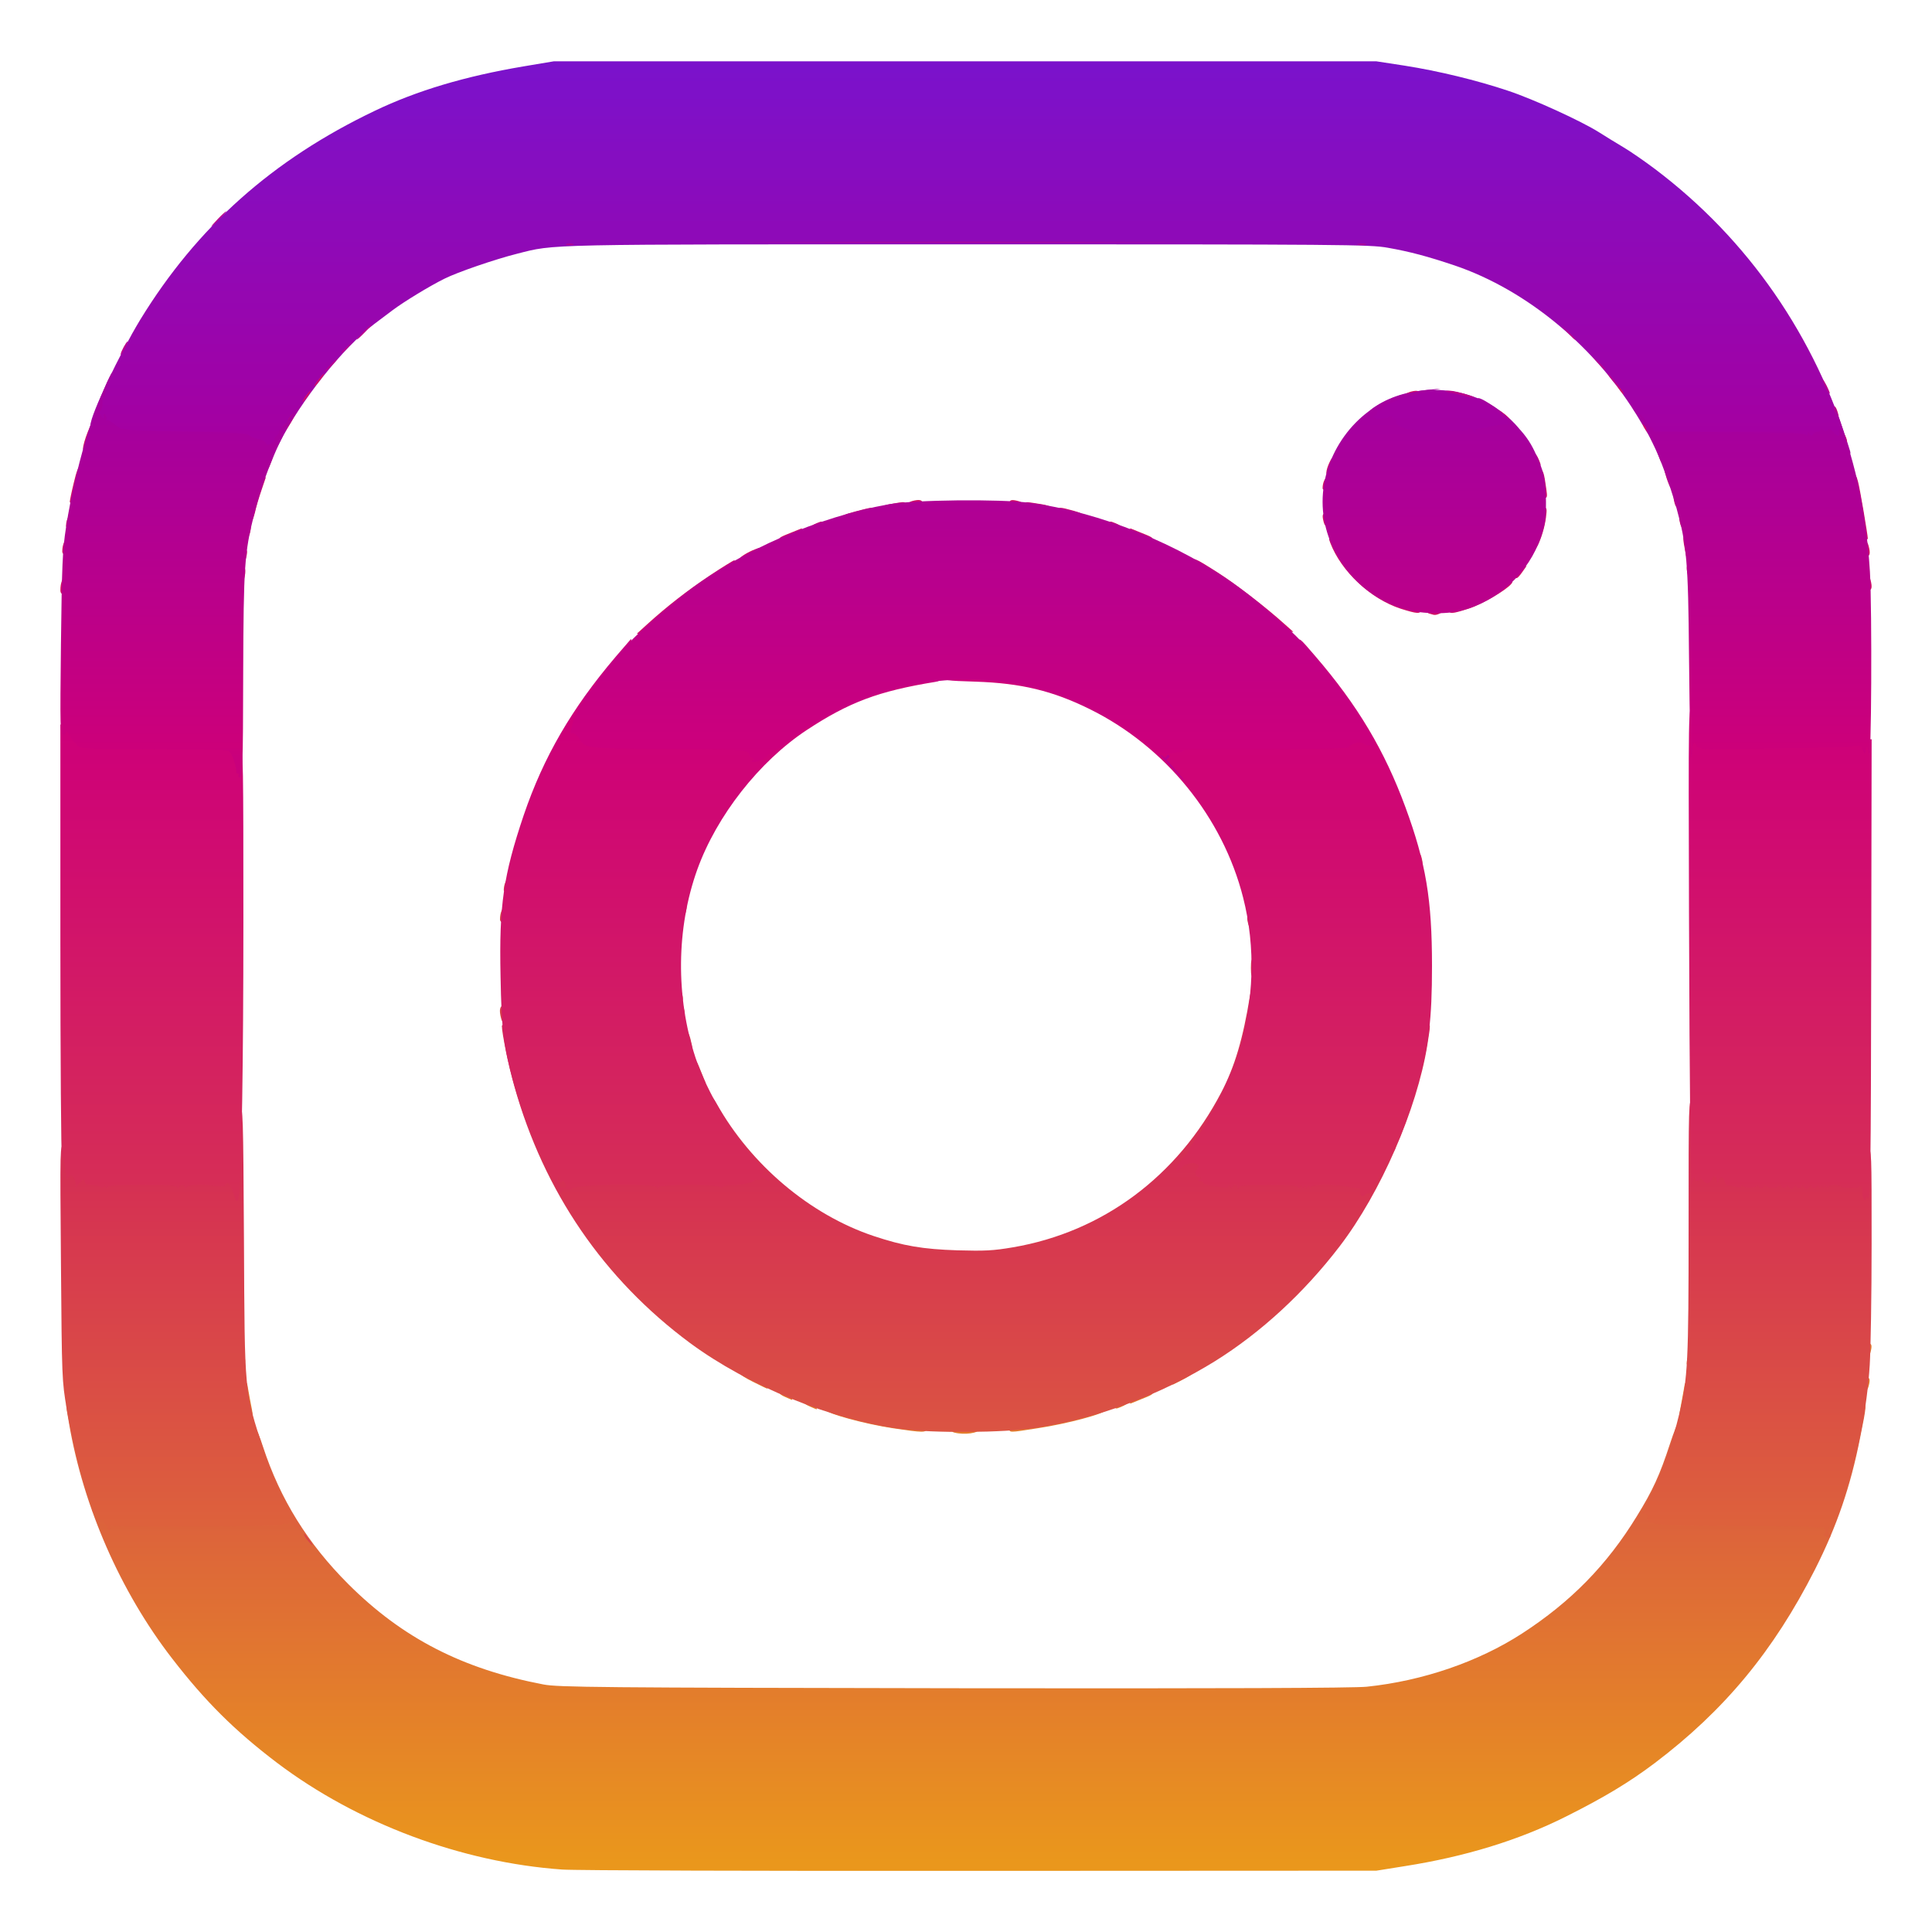 <?xml version="1.0" encoding="utf-8"?>
<!DOCTYPE svg PUBLIC "-//W3C//DTD SVG 20010904//EN" "http://www.w3.org/TR/2001/REC-SVG-20010904/DTD/svg10.dtd">
<svg version="1.0" xmlns="http://www.w3.org/2000/svg" width="512px" height="512px" viewBox="0 0 512 512" preserveAspectRatio="xMidYMid meet">
   <defs>
      <linearGradient id="lg0" gradientUnits="userSpaceOnUse" x1="49.902%" y1="38.086%" x2="49.902%" y2="61.523%">
         <stop offset="0%" style="stop-color:rgb(206,0,121);"></stop>
         <stop offset="100%" style="stop-color:rgb(214,46,86);"></stop>
      </linearGradient>
      <linearGradient id="lg1" gradientUnits="userSpaceOnUse" x1="50.0%" y1="78.613%" x2="50.0%" y2="96.387%">
         <stop offset="0%" style="stop-color:rgb(220,98,60);"></stop>
         <stop offset="100%" style="stop-color:rgb(234,151,28);"></stop>
      </linearGradient>
      <linearGradient id="lg2" gradientUnits="userSpaceOnUse" x1="74.609%" y1="20.508%" x2="74.609%" y2="21.875%">
         <stop offset="0%" style="stop-color:rgb(163,0,163);"></stop>
         <stop offset="100%" style="stop-color:rgb(164,0,160);"></stop>
      </linearGradient>
      <linearGradient id="lg3" gradientUnits="userSpaceOnUse" x1="50.0%" y1="21.777%" x2="50.0%" y2="39.16%">
         <stop offset="0%" style="stop-color:rgb(165,0,158);"></stop>
         <stop offset="97%" style="stop-color:rgb(204,0,122);"></stop>
         <stop offset="100%" style="stop-color:rgb(201,0,124);"></stop>
      </linearGradient>
      <linearGradient id="lg4" gradientUnits="userSpaceOnUse" x1="50.293%" y1="26.27%" x2="50.293%" y2="38.965%">
         <stop offset="0%" style="stop-color:rgb(176,0,149);"></stop>
         <stop offset="100%" style="stop-color:rgb(205,0,123);"></stop>
      </linearGradient>
      <linearGradient id="lg5" gradientUnits="userSpaceOnUse" x1="50.0%" y1="60.547%" x2="50.0%" y2="78.809%">
         <stop offset="0%" style="stop-color:rgb(213,46,84);"></stop>
         <stop offset="100%" style="stop-color:rgb(221,97,60);"></stop>
      </linearGradient>
      <linearGradient id="lg6" gradientUnits="userSpaceOnUse" x1="50.195%" y1="3.516%" x2="50.195%" y2="22.559%">
         <stop offset="0%" style="stop-color:rgb(123,18,203);"></stop>
         <stop offset="100%" style="stop-color:rgb(165,0,161);"></stop>
      </linearGradient>
   </defs>
 <g fill="#e37e2d">
  <path fill="url(#lg1)" d="M149 495.45 c-26.75 -1.90 -54.35 -12.25 -75.60 -28.30 -11.25 -8.55 -18.95 -16.20 -27.80 -27.65 -13.65 -17.65 -23.50 -40.10 -27.30 -62.25 -1 -5.65 -1 -5.75 0.15 -5.75 0.75 0 1 0.55 1.25 3.15 0.50 4.05 4.05 18 5.30 20.65 0.55 1.10 1 2.50 1 3.10 0 0.60 0.30 1.10 0.65 1.10 0.70 0 2.35 1.75 2.35 2.45 0 0.25 0.70 0.55 1.55 0.75 2.70 0.55 42.95 0.35 42.95 -0.20 0 -0.25 0.35 -0.50 0.75 -0.50 1 0 0.95 -0.65 -0.25 -2.60 -0.55 -0.90 -1 -2.05 -1 -2.50 0 -0.50 -0.20 -0.90 -0.50 -0.90 -0.25 0 -0.50 -0.45 -0.50 -0.95 0 -0.55 -0.20 -1.05 -0.45 -1.15 -0.65 -0.20 -5.05 -13.25 -5.05 -14.95 0 -3.15 1.35 -1.30 3.20 4.45 4.55 13.90 11.85 25.65 22.55 36.35 14.35 14.35 30.30 22.55 51.75 26.65 3.80 0.75 14.75 0.85 108.75 1 70.95 0.10 106.10 -0.05 109.45 -0.40 14.90 -1.55 29.65 -6.65 41.15 -14.10 12.95 -8.40 22.50 -18.15 30.40 -31.05 4.20 -6.80 6.10 -10.90 8.80 -19.20 2.10 -6.45 3.45 -8.45 3.45 -5.15 0 2.10 -3.80 13.50 -6.05 18.20 -1.10 2.20 -1.95 4.40 -1.95 4.90 0 2.05 1.20 2.15 24.50 2.15 l22.20 -0.05 1.70 -4.95 c2.15 -6.55 5.40 -19.25 5.85 -22.90 0.30 -2.40 0.50 -2.85 1.35 -2.85 1.10 0 1.10 0.35 -0.65 9 -2.55 12.95 -6.20 23.55 -12 35 -10.95 21.55 -23.95 37.25 -42.45 51.25 -6.70 5.05 -13.40 9.10 -23.50 14.15 -12.55 6.30 -26.80 10.65 -42.75 13.15 l-7.50 1.20 -105 0.05 c-57.75 0.05 -107.60 -0.10 -110.75 -0.35z"/>
  <path d="M252.90 379.65 c-0.50 -0.10 -0.90 -0.55 -0.90 -0.95 0 -0.55 0.85 -0.70 3.75 -0.70 2.85 0 3.75 0.15 3.75 0.70 0 1.10 -3.90 1.65 -6.60 0.95z"/>
  <path d="M236.65 378.50 c-7.55 -1.15 -17.65 -3.90 -17.65 -4.85 0 -0.40 0.65 -0.65 1.75 -0.65 0.95 0 1.75 0.25 1.75 0.50 0 0.30 0.55 0.50 1.25 0.50 0.70 0 3.30 0.55 5.85 1.20 2.55 0.65 7.20 1.50 10.30 1.85 4.80 0.55 5.60 0.80 5.60 1.55 0 1.10 -0.80 1.10 -8.85 -0.10z"/>
  <path d="M267.50 378.55 c0 -0.75 0.50 -1 2.65 -1.25 6.60 -0.80 13.65 -2.05 13.90 -2.40 0.15 -0.25 1.45 -0.55 2.85 -0.75 1.45 -0.15 2.60 -0.50 2.60 -0.70 0 -0.25 0.80 -0.45 1.75 -0.45 1.15 0 1.75 0.25 1.75 0.65 0 0.95 -10.10 3.65 -18 4.85 -7.65 1.20 -7.50 1.20 -7.50 0.05z"/>
  <path d="M64.55 372.05 c-0.75 -4.60 -0.70 -5.55 0.20 -5.55 0.40 0 0.75 0.10 0.75 0.20 0 0.10 0.35 2 0.75 4.15 0.95 4.85 0.95 4.65 -0.20 4.65 -0.75 0 -1 -0.65 -1.50 -3.45z"/>
  <path d="M445 375.15 c0 -0.25 0.35 -2.15 0.75 -4.30 0.40 -2.15 0.75 -4.05 0.75 -4.15 0 -0.10 0.35 -0.20 0.75 -0.20 0.90 0 0.95 1.50 0.15 5.80 -0.45 2.55 -0.75 3.20 -1.50 3.20 -0.50 0 -0.90 -0.15 -0.90 -0.35z"/>
  <path d="M214.65 372.75 c-2.15 -0.90 -2.10 -1.75 0.10 -1.75 1.55 0 1.75 0.15 1.75 1.25 0 0.70 -0.05 1.25 -0.10 1.25 -0.10 -0.05 -0.90 -0.35 -1.75 -0.75z"/>
  <path d="M295.50 372.25 c0 -1.10 0.20 -1.25 1.80 -1.25 2.20 0 2.10 0.90 -0.20 1.85 -1.55 0.65 -1.60 0.60 -1.60 -0.60z"/>
  <path d="M299.50 370.75 c0 -1 0.25 -1.25 1.25 -1.25 0.70 0 1.25 -0.20 1.25 -0.50 0 -0.25 0.80 -0.50 1.75 -0.50 0.95 0 1.75 0.20 1.75 0.45 0 0.60 -0.25 0.75 -3.40 2 l-2.60 1.05 0 -1.25z"/>
  <path d="M208.15 370.25 c-2.15 -0.90 -2.10 -1.75 0.10 -1.75 1.55 0 1.75 0.15 1.75 1.25 0 0.70 -0.05 1.25 -0.10 1.25 -0.10 -0.05 -0.90 -0.35 -1.75 -0.75z"/>
  <path d="M493.50 366.75 c0 -1.40 0.20 -1.75 1 -1.75 1.05 0 1.20 0.50 0.70 2.40 -0.50 1.80 -1.70 1.35 -1.70 -0.65z"/>
  <path d="M199.55 366.20 c-1.95 -0.95 -3.55 -2 -3.55 -2.25 0 -0.85 2.95 -0.45 5.25 0.65 1.70 0.85 2.25 1.40 2.25 2.25 0 0.65 -0.10 1.15 -0.20 1.15 -0.10 0 -1.75 -0.80 -3.75 -1.80z"/>
  <path d="M310.50 365.80 c0 -0.95 0.25 -1.30 1 -1.30 0.55 0 1 -0.20 1 -0.50 0 -0.25 0.80 -0.50 1.75 -0.50 2.95 0 2.35 0.60 -3.35 3.40 -0.25 0.10 -0.40 -0.40 -0.40 -1.10z"/>
  <path d="M447 361.40 c0 -1.50 0.65 -2.90 1.30 -2.90 0.45 0 0.70 0.60 0.70 1.75 0 1.40 -0.20 1.75 -1 1.75 -0.55 0 -1 -0.30 -1 -0.60z"/>
  <path d="M63 359.75 c0 -2 1.20 -2.45 1.70 -0.60 0.50 1.85 0.35 2.35 -0.70 2.35 -0.80 0 -1 -0.35 -1 -1.75z"/>
  <path d="M494 357.75 c0 -1.40 0.20 -1.75 1 -1.75 1.05 0 1.20 0.50 0.70 2.40 -0.50 1.80 -1.70 1.35 -1.70 -0.65z"/>
 </g>
 <g fill="#d7414a">
  <path d="M81.90 408.65 c-0.90 -1.05 -1.55 -2.15 -1.25 -2.15 0.10 0 0.65 0.70 1.25 1.50 1.25 1.65 1.20 2.05 0 0.65z"/>
  <path fill="url(#lg5)" d="M483.50 407 c-0.40 -0.25 -0.50 -0.50 -0.15 -0.50 0.30 0 0.45 -0.45 0.30 -1.05 -0.20 -0.75 -0.55 -0.95 -1.40 -0.75 -0.60 0.15 -1.25 0.15 -1.40 0 -0.15 -0.15 -9.70 -0.35 -21.20 -0.35 -22.10 -0.10 -23.15 -0.20 -23.15 -2.40 0 -0.75 -0.25 -0.95 -0.75 -0.75 -0.40 0.15 -0.75 0.05 -0.75 -0.20 0 -0.30 0.25 -0.50 0.60 -0.50 0.30 0 0.45 -0.15 0.30 -0.30 -0.20 -0.15 0.75 -2.45 2.05 -5.10 2.60 -5.25 5.35 -13.20 7.05 -20.30 2.30 -9.55 2.50 -13.90 2.50 -49.65 0 -33.30 0 -33.65 1 -33.65 0.95 0 1 0.35 1 9.50 l0 9.45 4.40 -0.10 c4.15 -0.10 4.35 -0.05 4.50 1.05 0.20 1.20 -0.05 1.15 8.35 1.15 19.95 0 21.25 -0.05 21.25 -0.80 0 -0.55 0.60 -0.75 2.50 -0.75 1.90 0 2.50 0.20 2.50 0.75 0 0.40 0.25 0.75 0.50 0.75 0.30 0 0.50 -1.65 0.50 -4 0 -3.65 0.10 -4 1 -4 1 0 1 0.35 1 25.15 0 13.80 -0.25 28.25 -0.50 32.10 -0.70 11.25 -3 23.10 -6.80 35 -2.30 7.10 -2.75 8.20 -3.50 7.90 -0.50 -0.15 -0.70 0.10 -0.70 0.90 0 1 0.10 1.05 0.55 0.45 0.45 -0.60 0.50 -0.60 0.25 0.15 -0.15 0.50 -0.30 1.05 -0.30 1.15 0 0.35 -0.70 0.20 -1.50 -0.30z"/>
  <path fill="url(#lg5)" d="M28.50 404.75 c0 -0.40 -0.20 -0.75 -0.50 -0.75 -0.25 0 -0.50 -0.35 -0.50 -0.80 0 -0.40 -0.20 -0.65 -0.45 -0.50 -0.25 0.15 -0.55 -0.15 -0.70 -0.70 -0.15 -0.55 -0.60 -1 -1.05 -1 -0.45 0 -0.85 -0.40 -0.85 -0.85 -0.10 -1.40 -0.20 -1.80 -1.05 -3.65 -1.35 -2.95 -4.30 -14.85 -5.70 -23 -1.30 -7.70 -1.30 -8 -1.55 -38.85 -0.25 -31.05 -0.25 -31.15 0.75 -31.15 0.75 0 1.10 0.45 1.35 1.65 0.60 2.85 0.80 3.35 1.55 3.35 0.40 0 0.70 0.35 0.70 0.75 0 0.50 0.50 0.75 1.50 0.75 1.20 0 1.55 0.25 1.80 1.30 l0.35 1.30 18.65 -0.20 c10.25 -0.10 18.85 -0.35 19.05 -0.60 0.20 -0.20 0.45 -4.40 0.60 -9.35 0.15 -8.30 0.25 -8.95 1.10 -8.95 0.85 0 0.90 1.45 1.10 35.15 0.20 41 0.05 39.75 5.20 55.60 2.35 7.30 5.60 14.10 9.45 20 1.05 1.60 0.25 1.60 -1.50 0 -0.70 -0.65 -1.30 -0.95 -1.30 -0.65 0 0.25 -0.30 0.40 -0.70 0.25 -0.40 -0.15 -0.80 -0.10 -0.90 0.15 -0.15 0.50 -44.50 0.80 -45.35 0.30 -0.35 -0.25 -0.45 -0.05 -0.25 0.40 0.15 0.45 0.05 0.80 -0.25 0.80 -0.30 0 -0.55 -0.35 -0.55 -0.75z"/>
  <path fill="url(#lg5)" d="M238.75 378.70 c-18.35 -2.40 -40.45 -11.40 -55.90 -22.80 -22.80 -16.90 -38.70 -40.05 -46.55 -68.05 -1.45 -5.05 -3.30 -14.05 -3.30 -15.95 0 -0.25 0.40 -0.40 0.90 -0.40 0.75 0 1.05 0.95 1.85 6.25 0.50 3.45 1.15 6.25 1.35 6.25 0.20 0 0.40 0.80 0.40 1.75 0 0.95 0.20 1.75 0.45 1.75 0.30 0 0.65 1.05 0.85 2.40 0.20 1.30 0.50 2.45 0.70 2.60 0.15 0.15 0.95 1.95 1.70 4 0.75 2.05 2.40 5.90 3.70 8.50 2.05 4.10 2.55 4.75 3.75 4.90 0.75 0.10 1.35 0.40 1.35 0.65 0 0.25 0.80 0.45 1.75 0.45 1.10 0 1.75 0.25 1.75 0.65 0 0.50 4.05 0.65 19 0.80 19.75 0.15 24.65 -0.10 26.20 -1.20 0.85 -0.65 0.85 -0.75 0.10 -1.85 -0.45 -0.60 -0.80 -1.45 -0.80 -1.90 0 -0.40 -0.50 -1 -1.10 -1.25 -0.65 -0.30 -1.20 -1 -1.30 -1.55 -0.10 -0.60 -0.55 -1.20 -1 -1.30 -0.50 -0.15 -1.30 -1.10 -1.85 -2.20 -0.55 -1.05 -1.15 -2 -1.35 -2.10 -0.25 -0.10 -0.40 -0.50 -0.40 -0.90 0 -0.40 -0.20 -0.70 -0.40 -0.70 -0.75 0 -2.60 -3.85 -2.60 -5.45 0 -2.10 0.60 -1.95 1.90 0.40 9.15 16.30 24.75 29.45 41.60 35.10 7.95 2.65 13.05 3.50 22.25 3.80 7.20 0.20 9.45 0.10 14.70 -0.80 23.75 -4.05 43.60 -18.80 55.20 -41.05 3.60 -6.90 5.75 -14.20 7.60 -25.60 0.45 -2.85 1.75 -2.55 1.75 0.35 0 3.65 -2.80 16.25 -3.60 16.25 -0.20 0 -0.40 0.50 -0.40 1.05 0 1.55 -1.10 4.95 -1.60 4.95 -0.20 0 -0.40 0.35 -0.40 0.75 0 0.90 -5.30 11.25 -7.30 14.20 -3.45 5.15 -3.40 5.05 -2.35 5.05 1.25 0 2.15 0.95 2.15 2.35 0 1.80 1.05 3.55 2.20 3.75 0.55 0.05 7.80 0.05 16.05 -0.15 13.80 -0.25 22.50 0.20 24.15 1.25 0.25 0.15 1.50 -2 2.85 -4.75 1.35 -2.70 2.65 -4.95 2.85 -4.95 0.20 0 0.40 -0.45 0.40 -0.95 0 -0.55 0.20 -1.05 0.45 -1.15 1.25 -0.50 7.20 -19.60 8.15 -26.35 0.50 -3.35 0.75 -4.05 1.50 -4.05 1.10 0 1.05 -0.35 0.15 5.50 -2.75 17 -12.35 39.05 -23.20 53.25 -9.45 12.35 -20.90 22.90 -33.10 30.50 -14.45 8.95 -31.60 15.35 -47.65 17.70 -8.45 1.25 -26.70 1.40 -35.55 0.25z"/>
  <path d="M184.05 285.45 c-0.65 -1.95 -0.70 -4.45 -0.10 -4.45 0.60 0 0.75 0.25 2 3.40 l1.05 2.60 -1.20 0 c-0.90 0 -1.35 -0.40 -1.75 -1.55z"/>
  <path d="M181.30 276.95 c-0.50 -2.55 -0.35 -3.95 0.40 -3.95 0.40 0 0.90 0.95 1.25 2.20 0.75 3 0.70 3.30 -0.40 3.30 -0.65 0 -1 -0.50 -1.25 -1.55z"/>
  <path d="M132.80 269.90 c-0.60 -2.25 -0.35 -3.40 0.70 -3.40 0.85 0 1 0.35 1 2.25 0 2.45 -1.15 3.20 -1.70 1.15z"/>
  <path d="M179.50 267.75 c0 -2 1.20 -2.45 1.70 -0.60 0.50 1.85 0.35 2.35 -0.70 2.35 -0.80 0 -1 -0.35 -1 -1.75z"/>
  <path d="M179 263.75 c0 -2 1.20 -2.45 1.70 -0.60 0.50 1.85 0.35 2.35 -0.70 2.35 -0.80 0 -1 -0.35 -1 -1.75z"/>
  <path d="M331.50 256.50 c0 -2.15 0.15 -2.50 1 -2.50 0.85 0 1 0.35 1 2.50 0 2.15 -0.15 2.50 -1 2.50 -0.85 0 -1 -0.35 -1 -2.50z"/>
  <path d="M330.80 244.90 c-0.50 -1.90 -0.35 -2.40 0.70 -2.40 0.80 0 1 0.35 1 1.75 0 2 -1.20 2.45 -1.70 0.65z"/>
  <path d="M132.50 243.65 c0 -1.70 0.60 -3.15 1.30 -3.15 0.50 0 0.70 0.65 0.70 2 0 1.65 -0.15 2 -1 2 -0.60 0 -1 -0.35 -1 -0.85z"/>
  <path d="M180 241.25 c0 -1.40 0.20 -1.75 1 -1.75 1.05 0 1.20 0.50 0.70 2.40 -0.50 1.80 -1.70 1.35 -1.70 -0.65z"/>
  <path d="M133.50 235.90 c0 -1.50 0.65 -2.90 1.30 -2.90 0.45 0 0.70 0.60 0.70 1.75 0 1.40 -0.20 1.75 -1 1.75 -0.55 0 -1 -0.30 -1 -0.60z"/>
  <path d="M375 227.75 c0 -2 1.20 -2.45 1.70 -0.60 0.50 1.85 0.35 2.35 -0.70 2.35 -0.80 0 -1 -0.35 -1 -1.75z"/>
 </g>
 <g fill="#8c09b8">
  <path fill="url(#lg6)" d="M487.50 119.10 c0 -1.15 -0.35 -1.55 -1.90 -2.25 -2.25 -1 -3.60 -1.10 -3.60 -0.30 0 0.45 -1 0.45 -3.60 0.15 -2 -0.25 -12 -0.45 -22.25 -0.45 -10.20 0 -18.65 -0.10 -18.75 -0.25 -0.15 -0.15 -1.45 -2.25 -2.90 -4.75 -11.25 -18.95 -29.70 -34.35 -49 -40.90 -7.15 -2.40 -11.80 -3.65 -17.75 -4.70 -4.70 -0.85 -11.60 -0.90 -111.25 -0.90 -113.65 0 -109.25 -0.10 -119.50 2.50 -5.95 1.50 -15.80 4.90 -19.20 6.60 -3.95 1.95 -10.75 6.10 -13.75 8.35 -1.50 1.15 -3.65 2.75 -4.85 3.65 -8.20 6.15 -19.55 20.40 -25.15 31.55 -1 1.95 -1.25 2.10 -3 2.10 -1.25 0 -2.05 -0.25 -2.25 -0.75 -0.15 -0.40 -0.80 -0.75 -1.40 -0.75 -0.65 0 -1.70 -0.40 -2.40 -0.85 -1.05 -0.75 -3.25 -0.90 -17.25 -1.15 -13.70 -0.25 -16.25 -0.40 -17.60 -1.15 -0.85 -0.45 -1.75 -1.05 -1.90 -1.35 -0.15 -0.25 -1.20 -0.50 -2.30 -0.50 -1.05 0 -1.95 -0.20 -1.95 -0.45 0 -2.60 7.75 -18.90 13.15 -27.80 15.05 -24.60 35.10 -42.45 62.10 -55.35 11.25 -5.40 24.05 -9.20 39.45 -11.80 l8.05 -1.35 109 0 109 0 7.50 1.15 c8.90 1.40 19.05 3.85 27.40 6.65 6.65 2.20 19.35 8 24.10 11 1.65 1.05 4.50 2.80 6.35 3.90 1.80 1.05 5.65 3.70 8.50 5.85 24.70 18.65 42.40 44.25 51.65 74.60 0.30 0.95 0.15 1.10 -1.20 1.10 -1.35 0 -1.55 -0.15 -1.55 -1.40z"/>
  <path fill="url(#lg2)" d="M373.75 115.65 c-2.85 -0.35 -3.70 -0.65 -5.05 -1.90 -1.05 -1 -1.90 -1.25 -3.75 -1.25 l-2.45 0 0 -1.75 c0 -1.55 0.30 -1.95 2.30 -3.25 8.55 -5.40 21 -5.55 30.05 -0.40 3.85 2.15 8.15 6.25 8.15 7.70 0 1.05 -0.25 1.20 -1.75 1.20 -1.40 0 -1.75 -0.20 -1.75 -1 0 -0.55 -0.30 -1 -0.70 -1 -0.35 0 -2.10 0.45 -3.80 1 -2.65 0.85 -4.35 1 -11.45 0.95 -4.55 -0.05 -8.95 -0.20 -9.80 -0.30z"/>
 </g>
 <g fill="#d41064">
  <path fill="url(#lg0)" d="M62.25 317.40 c-0.60 -2 -1.50 -3.90 -1.85 -3.90 -0.20 0 -0.50 0.25 -0.70 0.55 -0.20 0.40 -1.20 0.45 -2.90 0.20 -3.50 -0.50 -6.95 -0.30 -7.40 0.40 -0.30 0.45 -0.40 0.45 -0.40 0 0 -0.35 -0.30 -0.65 -0.70 -0.65 -0.40 0 -0.85 0.30 -0.95 0.65 -0.20 0.50 -0.30 0.50 -0.30 0 -0.05 -0.50 -2.25 -0.65 -9.30 -0.65 -7.05 0 -9.25 0.15 -9.25 0.65 0 0.40 -0.20 0.35 -0.50 -0.15 -0.35 -0.55 -0.50 -0.55 -0.50 -0.10 0 0.45 -0.25 0.50 -0.95 0.10 -0.55 -0.25 -1.65 -0.50 -2.50 -0.50 -1.05 0 -1.55 -0.25 -1.55 -0.75 0 -1.05 -0.45 -0.95 -1.55 0.40 l-0.90 1.10 -0.05 -1.15 c0 -0.65 -0.30 -1.45 -0.60 -1.80 -0.55 -0.55 -0.75 -0.55 -1.25 0.15 -0.55 0.70 -0.60 0.65 -0.65 -0.45 -0.05 -0.70 -0.20 -1.70 -0.30 -2.25 -0.10 -0.55 -0.25 -1.40 -0.30 -1.85 -0.05 -0.50 -0.30 -0.90 -0.50 -0.90 -0.20 0 -0.40 -25.75 -0.40 -57.25 l0 -57.25 1.70 0 c1.35 0 1.80 0.25 2.10 1.15 0.20 0.60 0.95 1.65 1.65 2.35 l1.30 1.25 19.50 0.15 c16.25 0.15 19.60 0.30 20.05 0.90 0.30 0.40 0.95 0.70 1.40 0.70 0.75 0 0.80 3.70 0.80 45.90 0 37.75 -0.45 63.75 -1.15 72.20 -0.20 1.85 -0.70 2.20 -1.10 0.80z"/>
  <path fill="url(#lg0)" d="M493.60 316.75 c-0.20 -2.50 -0.25 -2.75 -0.80 -2.30 -0.65 0.55 -4.55 0.45 -5.10 -0.05 -0.60 -0.65 -3.20 -0.45 -3.20 0.25 0 0.40 -0.20 0.35 -0.50 -0.15 -0.45 -0.65 -0.50 -0.65 -0.50 0 0 0.65 -0.05 0.65 -0.50 0 -0.45 -0.65 -0.50 -0.65 -0.50 0 0 0.65 -0.05 0.65 -0.50 0 -0.25 -0.40 -0.50 -0.50 -0.50 -0.20 0 0.30 -0.35 0.55 -0.75 0.55 -0.40 0 -0.75 -0.25 -0.75 -0.55 0 -0.30 -0.20 -0.25 -0.45 0.10 -0.20 0.40 -0.60 0.70 -0.80 0.70 -0.20 0 -0.60 -0.30 -0.80 -0.70 -0.25 -0.35 -0.45 -0.40 -0.45 -0.10 0 0.70 -1.50 0.70 -1.50 0 0 -0.30 -0.20 -0.25 -0.45 0.10 -0.20 0.40 -0.60 0.70 -0.80 0.70 -0.20 0 -0.60 -0.30 -0.80 -0.70 -0.25 -0.35 -0.45 -0.40 -0.45 -0.10 0 0.30 -0.35 0.55 -0.75 0.55 -0.40 0 -0.75 -0.25 -0.75 -0.55 0 -0.35 -0.15 -0.40 -0.40 -0.05 -0.20 0.30 -1 0.55 -1.85 0.55 -0.80 0 -1.65 -0.25 -1.85 -0.55 -0.25 -0.35 -0.40 -0.30 -0.40 0.05 0 0.30 -0.35 0.55 -0.75 0.55 -0.40 0 -0.75 -0.25 -0.75 -0.55 0 -0.35 -0.15 -0.40 -0.40 -0.05 -0.20 0.30 -1 0.55 -1.85 0.55 -0.80 0 -1.65 -0.25 -1.85 -0.55 -0.25 -0.30 -0.40 -0.30 -0.40 0.10 0 0.40 -0.45 0.45 -1.55 0.15 -0.85 -0.25 -1.80 -0.40 -2.10 -0.35 -0.30 0.05 -0.65 -0.40 -0.80 -1.05 -0.35 -1.40 -1.15 -1.50 -1.60 -0.25 -0.35 0.80 -0.40 0.80 -0.40 0.05 -0.05 -1.25 -1 -1.60 -1.40 -0.55 -0.55 1.45 -1.30 1.65 -2.25 0.55 -0.50 -0.60 -0.90 -0.80 -0.90 -0.50 0 0.35 -0.35 0.60 -0.80 0.60 -0.40 0 -0.60 -0.20 -0.45 -0.50 0.15 -0.25 0.05 -0.50 -0.20 -0.50 -0.30 0 -0.60 0.75 -0.65 1.65 -0.35 5.20 -0.65 -23.75 -0.80 -71.50 -0.15 -54.65 -0.15 -54.65 0.90 -54.65 0.90 0 1 0.30 1 4 0 3.10 0.15 4 0.70 4 0.40 0 0.80 0.30 0.90 0.65 0.20 0.45 4.25 0.60 18.20 0.55 9.85 0 19.90 -0.20 22.35 -0.40 l4.35 -0.40 -0.10 56.15 c-0.10 59.90 -0.20 66.60 -0.95 65.40 -0.30 -0.50 -0.45 -0.50 -0.45 -0.05 0 1.15 -0.80 0.60 -0.90 -0.65z"/>
  <path fill="url(#lg0)" d="M360.50 316 c0 -0.55 -0.05 -1 -0.10 -1 -0.10 0 -1.50 -0.25 -3.15 -0.50 -4.25 -0.75 -9.30 -0.70 -9.85 0.10 -0.30 0.50 -0.40 0.50 -0.40 -0.10 0 -0.65 -0.05 -0.65 -0.50 0 -0.45 0.65 -0.50 0.65 -0.50 0 0 -0.65 -0.05 -0.65 -0.50 0 -0.45 0.65 -0.50 0.65 -0.50 0 0 -0.65 -0.05 -0.65 -0.50 0 -0.30 0.50 -0.50 0.55 -0.50 0.15 0 -0.50 -1.90 -0.65 -7.70 -0.65 -5.70 0 -7.80 0.15 -7.95 0.65 -0.20 0.50 -0.30 0.50 -0.30 0 -0.05 -0.35 -0.40 -0.65 -0.80 -0.65 -0.40 0 -0.75 0.30 -0.75 0.65 0 0.40 -0.20 0.35 -0.50 -0.15 -0.30 -0.45 -0.50 -0.50 -0.50 -0.15 0 0.30 -0.40 0.50 -0.85 0.45 -0.50 -0.10 -2.10 -0.35 -3.55 -0.55 -1.40 -0.20 -2.45 -0.55 -2.30 -0.80 0.15 -0.25 -0.15 -0.45 -0.65 -0.45 -0.75 0 -0.80 -0.10 -0.15 -0.50 0.65 -0.40 0.65 -0.50 -0.05 -0.50 -1.15 0 -1.55 -1.30 -0.70 -2.20 0.55 -0.55 0.60 -0.80 0.10 -1.20 -0.95 -0.75 -3.35 -0.25 -4.30 0.85 -0.50 0.55 -1.05 0.90 -1.20 0.75 -0.45 -0.45 0.55 -2.20 1.90 -3.50 0.65 -0.55 1.30 -1.55 1.50 -2.10 0.15 -0.60 0.80 -1.70 1.45 -2.50 1.60 -1.95 4.35 -6.60 3.90 -6.60 -0.20 0 -0.10 -0.20 0.20 -0.40 0.95 -0.60 6.05 -11.70 7.40 -16.10 4.15 -13.65 4.60 -27.95 1.25 -41.10 -5.40 -21.35 -20.60 -40.05 -40.60 -49.95 -9.90 -4.90 -18.30 -6.90 -30.20 -7.30 -8 -0.25 -8.65 -0.35 -8.65 -1.20 0 -0.85 0.50 -0.95 5.90 -0.95 9.50 0 18.30 1.45 26.35 4.35 1.95 0.70 3.90 1.35 4.40 1.50 0.45 0.15 0.85 0.45 0.85 0.70 0 0.25 0.45 0.45 1 0.45 0.55 0 1 0.20 1 0.45 0 0.25 0.65 0.55 1.45 0.70 0.80 0.15 1.80 0.65 2.20 1.10 0.45 0.40 1 0.75 1.30 0.75 1 0 9.05 5.65 9.05 6.35 0 0.35 0.40 0.65 0.95 0.65 0.50 0 1.20 0.35 1.55 0.75 0.35 0.40 1 0.75 1.45 0.75 0.45 0 1.10 0.25 1.45 0.60 0.45 0.45 1 0.45 2.50 -0.10 1.45 -0.55 6.20 -0.65 23.25 -0.55 12.10 0.05 21.35 -0.10 21.35 -0.35 0 -0.60 2.30 -1.60 3.90 -1.65 0.75 0 1.05 -0.15 0.75 -0.30 -0.35 -0.10 -0.65 -0.75 -0.65 -1.40 0 -0.60 -0.30 -1.25 -0.70 -1.40 -0.40 -0.15 -1 -1.10 -1.35 -2.05 -0.35 -1 -0.85 -1.80 -1.05 -1.80 -0.20 0 -0.40 -0.30 -0.40 -0.70 0 -0.40 -0.35 -0.80 -0.75 -1 -0.40 -0.15 -0.75 -0.60 -0.75 -1 0 -0.35 -0.35 -0.80 -0.75 -1 -0.40 -0.15 -0.75 -0.60 -0.75 -1 0 -0.35 -0.35 -0.80 -0.75 -1 -0.40 -0.15 -0.75 -0.55 -0.75 -0.90 0 -0.35 -0.45 -0.95 -1 -1.30 -0.65 -0.40 -1 -1.15 -1 -2.10 0 -1.25 -0.20 -1.50 -1.15 -1.50 -1.40 0 -2.35 -0.85 -2.35 -2.10 0 -0.50 -0.30 -0.90 -0.70 -0.90 -1.15 0 -1.90 -1.35 -1.70 -3.05 0.15 -1.60 0.15 -1.60 4.40 3.35 11.30 13.10 18.45 25.15 23.95 40.10 5.45 14.80 7.05 24.50 7.05 42.10 0 14.20 -0.85 21.20 -3.80 31.50 -2.05 7.20 -5.15 15.65 -5.80 15.90 -0.20 0.10 -0.30 0.35 -0.15 0.60 0.15 0.25 -0.10 0.80 -0.55 1.20 -0.40 0.45 -0.65 0.80 -0.45 0.80 0.15 0 0.05 0.30 -0.30 0.65 -0.30 0.30 -1.60 2.65 -2.90 5.10 -1.25 2.50 -2.55 4.50 -2.90 4.50 -0.30 0 -0.75 0.15 -0.95 0.40 -0.65 0.65 -1.20 0.35 -1.20 -0.65z"/>
  <path fill="url(#lg0)" d="M147.20 313.85 c-0.60 -1.15 -2.20 -4.35 -3.60 -7.10 -3 -5.90 -5.45 -12.45 -7.55 -20 -2.60 -9.35 -3.15 -13.85 -3.40 -28.05 -0.40 -18.90 0.75 -26.65 6.15 -42.70 5.25 -15.40 12.70 -28.25 24.40 -42 l4.05 -4.70 0.15 1.65 c0.20 1.70 -0.55 3.05 -1.70 3.05 -0.40 0 -0.70 0.45 -0.70 0.95 0 0.55 -0.55 1.40 -1.25 1.95 -0.70 0.55 -1.25 1.25 -1.25 1.60 0 0.80 -1.30 2 -2.20 2 -0.50 0 -0.80 0.45 -0.80 1.30 0 1.25 -1 2.70 -1.90 2.70 -0.25 0 -0.65 0.60 -0.85 1.35 -0.15 0.70 -0.75 1.90 -1.30 2.55 -0.50 0.70 -0.95 1.50 -0.95 1.90 0 0.35 -0.30 0.70 -0.60 0.85 -0.50 0.20 -0.50 0.40 0 1.15 0.30 0.55 0.80 1.45 1.10 2.10 0.90 2.15 2.20 2.25 24 2.60 11.40 0.20 20.80 0.40 20.90 0.40 0.05 0.05 0.10 0.40 0.10 0.80 0 1.60 1.15 1.20 4.70 -1.70 2.05 -1.65 4.05 -3 4.50 -3 0.40 0 1 -0.45 1.30 -1 0.30 -0.55 1 -1 1.55 -1 0.55 0 1.10 -0.35 1.25 -0.75 0.20 -0.40 0.85 -0.75 1.50 -0.75 0.65 0 1.20 -0.20 1.20 -0.40 0 -0.65 4.70 -3.10 5.90 -3.10 0.55 0 1.10 -0.30 1.25 -0.70 0.35 -0.85 7.50 -3.45 14.75 -5.35 6.30 -1.60 11.60 -1.95 11.60 -0.70 0 0.40 -0.65 0.80 -1.60 0.95 -15.05 2.45 -22.85 5.35 -34.15 12.80 -12.55 8.30 -23.80 22.65 -28.95 36.90 -5.60 15.60 -5.75 33.80 -0.50 49.85 3 9.10 10.25 21.25 17 28.55 1.15 1.20 1.40 1.80 1 2.20 -0.40 0.40 -0.30 0.45 0.30 0.25 0.60 -0.25 1 -0.05 1.20 0.45 0.45 1.20 -0.15 1.55 -1.10 0.75 -0.70 -0.55 -0.90 -0.55 -1.05 -0.05 -0.15 0.30 -0.45 0.45 -0.70 0.30 -0.30 -0.15 -0.80 -0.05 -1.15 0.25 -0.75 0.60 -3.95 1.20 -6.65 1.20 -0.90 0 -1.65 0.20 -1.65 0.45 0 0.25 -0.45 0.20 -0.95 -0.10 -1.50 -0.75 -16.05 -0.65 -16.05 0.15 0 0.45 -0.10 0.45 -0.40 0 -0.75 -1.15 -22.60 -0.80 -22.60 0.40 0 0.20 -0.55 0.30 -1.25 0.15 -0.70 -0.10 -1.25 0 -1.25 0.30 0 1.10 -0.80 0.40 -1.80 -1.65z m2.60 -0.20 c-0.30 -0.60 -0.65 -0.90 -0.70 -0.65 -0.10 0.30 -0.40 0.40 -0.60 0.25 -0.25 -0.15 -0.30 -0.65 -0.15 -1.15 0.20 -0.65 0.15 -0.70 -0.30 -0.30 -0.85 0.80 0.10 3 1.30 3 0.80 0 0.90 -0.20 0.45 -1.15z"/>
  <path d="M171.50 165.45 c5.10 -4.65 10.70 -9 16.70 -13 3.25 -2.15 6.15 -3.95 6.35 -3.95 0.25 0 0.45 0.55 0.45 1.25 0 0.80 -0.30 1.25 -0.75 1.25 -0.40 0 -0.75 0.20 -0.75 0.50 0 0.25 -0.55 0.60 -1.25 0.80 -0.70 0.15 -1.25 0.50 -1.25 0.75 0 0.25 -0.35 0.45 -0.75 0.45 -0.40 0 -0.75 0.25 -0.75 0.50 0 0.30 -0.65 0.50 -1.50 0.50 -1.15 0 -1.50 0.20 -1.50 1 0 0.65 -0.35 1 -1 1 -0.55 0 -1 0.35 -1 0.75 0 0.40 -0.45 0.75 -1 0.75 -0.55 0 -1 0.35 -1 0.75 0 0.40 -0.40 0.75 -0.95 0.75 -0.50 0 -1.05 0.45 -1.20 1 -0.15 0.70 -0.70 1 -1.55 1 -0.95 0 -1.30 0.25 -1.30 0.90 0 1.25 -1.55 2.60 -2.90 2.60 -0.75 0 -1.10 0.30 -1.10 0.90 0 1.40 -1.05 2.10 -2.95 2.10 l-1.80 -0.05 2.75 -2.50z"/>
  <path d="M338.85 167.15 c-0.20 -0.15 -0.35 -0.75 -0.35 -1.25 0 -0.60 -0.35 -0.90 -1.15 -0.90 -1.45 0 -2.35 -0.90 -2.35 -2.35 0 -0.95 -0.25 -1.15 -1.50 -1.15 -1.15 0 -1.50 -0.20 -1.50 -1 0 -0.75 -0.35 -1 -1.25 -1 -0.80 0 -1.25 -0.30 -1.25 -0.75 0 -0.40 -0.45 -0.75 -1 -0.75 -0.55 0 -1 -0.35 -1 -0.75 0 -0.40 -0.45 -0.75 -1 -0.75 -0.55 0 -1 -0.20 -1 -0.50 0 -0.25 -0.35 -0.50 -0.75 -0.50 -0.40 0 -0.75 -0.45 -0.75 -1 0 -0.80 -0.35 -1 -1.50 -1 -1 0 -1.50 -0.25 -1.50 -0.75 0 -0.45 -0.45 -0.75 -1.25 -0.75 -0.70 0 -1.25 -0.20 -1.25 -0.45 0 -0.25 -0.55 -0.60 -1.25 -0.75 -0.95 -0.25 -1.25 -0.65 -1.25 -1.60 0 -1.65 0.35 -1.55 6.75 2.55 4.70 3 12.65 9.10 17.75 13.70 l2.25 2 -1.80 0.05 c-1 0 -1.95 -0.15 -2.10 -0.35z"/>
  <path d="M378.90 162.65 c-0.50 -0.10 -0.90 -0.55 -0.90 -0.95 0 -0.50 0.65 -0.70 2.25 -0.70 1.60 0 2.25 0.20 2.25 0.70 0 0.55 -1.65 1.40 -2.50 1.25 -0.15 -0.05 -0.65 -0.15 -1.10 -0.30z"/>
  <path d="M371.15 161.30 c-7.95 -2.60 -15.70 -9.85 -18.60 -17.40 -0.50 -1.30 -0.45 -1.40 0.70 -1.40 1.05 0 1.25 0.25 1.25 1.50 0 1 0.25 1.50 0.75 1.50 0.45 0 0.75 0.45 0.75 1.25 0 0.80 0.30 1.25 0.75 1.25 0.45 0 0.75 0.45 0.75 1.25 0 0.90 0.25 1.25 1 1.25 0.80 0 1 0.35 1 1.75 0 1.65 0.10 1.75 1.75 1.75 1.20 0 1.75 0.25 1.75 0.75 0 0.40 0.45 0.75 1 0.75 0.55 0 1 0.25 1 0.50 0 0.30 0.35 0.50 0.75 0.50 0.40 0 0.75 0.35 0.75 0.75 0 0.40 0.30 0.75 0.65 0.75 0.30 0 2.55 0.60 4.95 1.35 3.30 1.05 4.40 1.60 4.40 2.30 0 1.10 -0.95 1.05 -5.35 -0.35z"/>
  <path d="M384 161.50 c0 -0.80 0.45 -1.05 2.50 -1.30 1.40 -0.20 2.50 -0.50 2.50 -0.65 0 -0.45 3.05 -1.55 4.15 -1.55 0.45 0 0.85 -0.35 0.85 -0.75 0 -0.40 0.35 -0.75 0.75 -0.75 0.40 0 0.75 -0.20 0.75 -0.50 0 -0.25 0.45 -0.50 1 -0.50 0.55 0 1 -0.35 1 -0.75 0 -0.55 0.55 -0.75 1.80 -0.75 1.55 0 1.75 0.10 1.20 0.75 -1.45 1.75 -7.85 5.45 -11.30 6.55 -4.55 1.45 -5.20 1.50 -5.20 0.20z"/>
  <path d="M16 156.40 c0 -1.95 0.60 -3.40 1.30 -3.40 0.50 0 0.70 0.65 0.70 2.25 0 1.90 -0.15 2.25 -1 2.25 -0.70 0 -1 -0.35 -1 -1.10z"/>
  <path d="M494 154.50 c0 -2.25 1.15 -2.85 1.70 -0.85 0.55 2.05 0.35 2.85 -0.70 2.85 -0.85 0 -1 -0.35 -1 -2z"/>
  <path d="M63 152.25 c0 -1.90 0.15 -2.25 1 -2.25 1.05 0 1.30 1.15 0.70 3.40 -0.55 2.05 -1.70 1.30 -1.70 -1.15z"/>
  <path d="M401.50 151.80 c0 -1.65 0.10 -1.80 1.55 -1.80 l1.50 0 -1.05 1.50 c-1.55 2.20 -2 2.25 -2 0.30z"/>
  <path d="M447.30 152.40 c-0.55 -2.10 -0.35 -2.90 0.70 -2.90 0.85 0 1 0.35 1 2 0 2.25 -1.15 2.85 -1.70 0.90z"/>
  <path d="M63.50 147.25 c0 -1.40 0.20 -1.75 1 -1.75 1.05 0 1.20 0.50 0.70 2.40 -0.50 1.80 -1.70 1.35 -1.70 -0.65z"/>
  <path d="M196 148.10 c0 -0.45 2.25 -1.85 4.15 -2.55 1.20 -0.50 1.35 -0.40 1.35 0.65 0 0.75 -0.45 1.35 -1.25 1.70 -1.45 0.70 -4.25 0.80 -4.25 0.20z"/>
  <path d="M446.80 147.15 c-0.95 -4.90 -0.95 -5.15 0.10 -5.15 0.75 0 1.05 0.45 1.30 2.30 0.15 1.30 0.30 2.75 0.30 3.25 0 1.45 -1.40 1.10 -1.70 -0.40z"/>
  <path d="M493.50 145.50 c0 -2.25 1.15 -2.85 1.70 -0.85 0.55 2.05 0.35 2.85 -0.70 2.85 -0.85 0 -1 -0.35 -1 -2z"/>
  <path d="M16.50 146.15 c0 -1.70 0.60 -3.15 1.30 -3.15 0.50 0 0.70 0.65 0.70 2 0 1.65 -0.15 2 -1 2 -0.60 0 -1 -0.35 -1 -0.85z"/>
  <path d="M406 144.60 c0 -0.80 0.45 -2.75 1 -4.35 0.55 -1.60 1 -3.55 1 -4.35 0 -1.05 0.25 -1.40 1 -1.40 0.95 0 1 0.20 0.70 2.65 -0.70 5.35 -3.70 11.45 -3.70 7.45z"/>
  <path d="M206.50 143.05 c0 -0.60 0.25 -0.75 3.40 -2 l2.60 -1.05 0 1.25 c0 1 -0.25 1.25 -1.25 1.25 -0.70 0 -1.25 0.25 -1.25 0.50 0 0.30 -0.80 0.50 -1.75 0.50 -0.95 0 -1.75 -0.20 -1.75 -0.45z"/>
  <path d="M302 143 c0 -0.25 -0.55 -0.50 -1.25 -0.50 -1 0 -1.25 -0.25 -1.25 -1.25 l0 -1.25 2.60 1.05 c3.15 1.25 3.40 1.40 3.40 2 0 0.25 -0.80 0.45 -1.75 0.45 -0.95 0 -1.75 -0.20 -1.75 -0.50z"/>
  <path d="M492.05 136.15 c-1.75 -10.30 -1.80 -10.65 -0.90 -10.65 0.45 0 0.95 0.85 1.25 2.15 0.50 1.80 2.60 14.25 2.60 15.10 0 0.15 -0.40 0.25 -0.90 0.25 -0.75 0 -1.05 -1.10 -2.05 -6.85z"/>
  <path d="M64.50 140.75 c0 -1.40 0.20 -1.75 1 -1.75 1.05 0 1.20 0.50 0.70 2.40 -0.50 1.80 -1.70 1.35 -1.70 -0.65z"/>
  <path d="M214.60 139.90 c0.15 -0.35 0.95 -0.90 1.80 -1.25 1.55 -0.65 1.60 -0.60 1.60 0.60 0 1.10 -0.20 1.25 -1.80 1.25 -1.15 0 -1.70 -0.20 -1.60 -0.60z"/>
  <path d="M294 139.25 c0 -1.20 0.05 -1.25 1.60 -0.60 2.30 0.95 2.40 1.85 0.20 1.85 -1.60 0 -1.80 -0.15 -1.80 -1.25z"/>
  <path d="M17.50 139.40 c0 -1.50 0.65 -2.90 1.30 -2.90 0.45 0 0.70 0.60 0.70 1.75 0 1.40 -0.20 1.75 -1 1.75 -0.55 0 -1 -0.30 -1 -0.60z"/>
  <path d="M445.30 138.90 c-0.50 -1.90 -0.35 -2.40 0.70 -2.40 0.80 0 1 0.35 1 1.75 0 2 -1.20 2.45 -1.70 0.65z"/>
  <path d="M350.80 138.40 c-0.50 -1.90 -0.35 -2.40 0.70 -2.40 0.80 0 1 0.35 1 1.75 0 2 -1.20 2.45 -1.70 0.65z"/>
  <path d="M65.60 136.35 c0.15 -1.15 0.75 -3.85 1.40 -6 1 -3.35 1.30 -3.85 2.30 -3.85 l1.15 0 -1.15 3.40 c-0.65 1.85 -1.45 4.55 -1.75 6 -0.45 1.75 -0.90 2.60 -1.40 2.60 -0.60 0 -0.75 -0.45 -0.55 -2.15z"/>
  <path d="M222.50 137.40 c0 -0.50 1.30 -1.10 4.15 -1.85 4.95 -1.30 4.85 -1.30 4.85 -0.05 0 0.80 -0.35 1 -1.70 1 -0.95 0 -1.80 0.25 -1.90 0.50 -0.10 0.30 -1.35 0.65 -2.80 0.85 -2.10 0.25 -2.60 0.15 -2.60 -0.45z"/>
  <path d="M284 137 c0 -0.25 -0.80 -0.50 -1.75 -0.50 -1.40 0 -1.75 -0.20 -1.75 -1 0 -1.20 0.20 -1.20 4 -0.15 3.40 0.90 4.10 2.15 1.25 2.15 -0.95 0 -1.75 -0.20 -1.75 -0.50z"/>
  <path d="M233.50 134.80 c0 -0.70 0.55 -0.90 4.65 -1.60 1.60 -0.25 1.85 -0.20 1.85 0.70 0 0.75 -0.45 1.05 -2.30 1.30 -3.45 0.45 -4.20 0.40 -4.20 -0.40z"/>
  <path d="M273.40 135.15 c-1.50 -0.15 -1.90 -0.40 -1.90 -1.20 0 -0.95 0.20 -1 2.15 -0.70 4.15 0.60 4.85 0.85 4.85 1.55 0 0.70 -0.95 0.75 -5.10 0.35z"/>
  <path d="M240.50 133.80 c0 -0.35 0.50 -0.80 1.15 -1 2.05 -0.55 2.85 -0.35 2.85 0.70 0 0.85 -0.35 1 -2 1 -1.35 0 -2 -0.20 -2 -0.70z"/>
  <path d="M267.50 133.50 c0 -1.05 0.50 -1.20 2.40 -0.70 1.80 0.50 1.35 1.70 -0.65 1.70 -1.40 0 -1.75 -0.20 -1.75 -1z"/>
  <path d="M443.80 133.40 c-0.50 -1.90 -0.35 -2.40 0.70 -2.40 0.80 0 1 0.35 1 1.75 0 2 -1.20 2.45 -1.70 0.65z"/>
  <path d="M18.50 132.95 c0 -0.30 0.45 -2.55 1.05 -5 0.70 -3 1.25 -4.45 1.75 -4.45 0.95 0 0.90 1.40 -0.15 6.15 -0.70 3 -1.10 3.85 -1.75 3.85 -0.50 0 -0.90 -0.25 -0.90 -0.55z"/>
  <path d="M408 130.90 c0 -0.65 -0.15 -2.35 -0.30 -3.75 -0.30 -2.20 -0.20 -2.65 0.45 -2.65 0.80 0 1.05 0.80 1.65 5.15 0.30 2.15 0.25 2.35 -0.75 2.35 -0.75 0 -1.05 -0.30 -1.05 -1.10z"/>
  <path d="M350.50 129.40 c0 -1.50 0.65 -2.90 1.30 -2.90 0.45 0 0.70 0.60 0.70 1.75 0 1.40 -0.20 1.75 -1 1.75 -0.55 0 -1 -0.30 -1 -0.60z"/>
  <path d="M442.20 128.20 c-0.40 -0.95 -0.85 -2.40 -1.05 -3.25 -0.25 -1.25 -0.10 -1.45 0.80 -1.45 0.85 0 1.05 0.30 1.05 1.50 0 0.85 0.25 1.50 0.50 1.50 0.30 0 0.50 0.80 0.50 1.75 0 2.25 -0.85 2.25 -1.80 -0.05z"/>
  <path d="M351.50 125.25 c0 -1.25 1.40 -4.25 1.95 -4.25 0.60 0 0.70 2.10 0.25 3.90 -0.35 1.25 -2.20 1.55 -2.20 0.35z"/>
  <path d="M69.50 123.75 c0 -0.95 0.25 -1.75 0.50 -1.75 0.30 0 0.50 -0.55 0.50 -1.25 0 -1 0.25 -1.25 1.20 -1.25 l1.25 0 -1.10 3 c-1.25 3.35 -2.35 3.95 -2.35 1.25z"/>
  <path d="M406 121.70 c0 -2.20 0.90 -2.10 1.85 0.20 0.65 1.55 0.60 1.60 -0.60 1.60 -1.10 0 -1.25 -0.20 -1.25 -1.80z"/>
  <path d="M440.30 122.55 c-0.15 -0.20 -0.50 -1 -0.75 -1.75 -0.50 -1.20 -0.40 -1.30 0.70 -1.30 1.10 0 1.25 0.20 1.25 1.75 0 1.65 -0.60 2.30 -1.20 1.30z"/>
  <path d="M22 118.90 c0 -1.65 2.25 -7.40 2.90 -7.40 0.55 0 0.65 0.50 0.45 2.35 -0.15 1.30 -0.50 2.45 -0.80 2.55 -0.30 0.10 -0.55 0.85 -0.55 1.65 0 1.10 -0.25 1.45 -1 1.45 -0.55 0 -1 -0.25 -1 -0.60z"/>
  <path d="M487.50 116.25 c0 -1.95 0.70 -2.30 1.50 -0.80 0.80 1.55 0.60 2.55 -0.50 2.55 -0.80 0 -1 -0.35 -1 -1.75z"/>
  <path d="M74.50 114.10 c0 -0.45 0.45 -1.15 1.05 -1.50 0.60 -0.35 0.95 -0.80 0.80 -0.95 -0.15 -0.10 0.20 -0.80 0.80 -1.45 1.65 -1.95 1.60 -1 -0.20 2 -1.75 2.90 -2.45 3.45 -2.45 1.90z"/>
  <path d="M435.80 113.45 c-0.50 -0.85 -0.75 -1.65 -0.60 -1.80 0.50 -0.50 2.30 1.45 2.30 2.45 0 1.35 -0.65 1.10 -1.70 -0.65z"/>
  <path d="M398 110.25 c-1.70 -1.80 -1 -2 1.05 -0.25 1.10 0.95 1.45 1.45 0.90 1.50 -0.40 0 -1.30 -0.55 -1.95 -1.25z"/>
  <path d="M486.50 109.45 c-0.30 -0.55 -0.50 -1.25 -0.35 -1.60 0.10 -0.30 0.45 0.15 0.75 1.05 0.60 1.80 0.40 2.10 -0.40 0.55z"/>
  <path d="M81 105 c0.60 -0.80 1.20 -1.50 1.30 -1.50 0.15 0 -0.20 0.70 -0.80 1.50 -0.60 0.85 -1.20 1.50 -1.30 1.50 -0.15 0 0.20 -0.65 0.80 -1.50z"/>
  <path d="M372.50 104.60 c0 -0.60 2.90 -1.35 3.35 -0.90 0.45 0.45 0.10 0.65 -1.70 1.05 -1 0.20 -1.65 0.15 -1.65 -0.15z"/>
  <path d="M429 103 c-0.60 -0.80 -0.95 -1.50 -0.80 -1.50 0.10 0 0.70 0.70 1.30 1.50 0.60 0.85 0.95 1.50 0.80 1.50 -0.10 0 -0.70 -0.65 -1.30 -1.50z"/>
  <path d="M84.20 100.85 c0.80 -1 1.50 -1.85 1.65 -1.85 0.35 0 -1.80 2.90 -2.45 3.30 -0.35 0.20 0.05 -0.45 0.80 -1.45z"/>
 </g>
 <g fill="#bb008b">
  <path d="M310.65 203.60 c-3.05 -3.25 -3.90 -4.35 -2.45 -3.15 0.55 0.45 0.75 0.45 0.95 -0.05 0.10 -0.35 0.40 -0.45 0.65 -0.25 0.25 0.20 0.10 0.60 -0.25 0.80 -0.40 0.25 -0.45 0.55 -0.15 0.75 0.55 0.35 4.80 5.30 4.50 5.30 -0.05 0 -1.55 -1.50 -3.25 -3.40z"/>
  <path fill="url(#lg3)" d="M63.25 205.50 c0.15 -0.25 0.05 -0.50 -0.20 -0.50 -0.30 0 -0.50 -0.15 -0.45 -0.35 0.20 -0.75 -0.75 -3.90 -1.45 -5 -0.75 -1.10 -0.80 -1.10 -16.80 -1.15 -25.40 -0.10 -22.90 0.05 -24.35 -1.45 -0.70 -0.70 -1.50 -1.85 -1.85 -2.55 -0.35 -0.80 -0.60 -0.95 -0.60 -0.45 -0.05 0.45 -0.40 0.80 -0.85 0.80 -0.75 0 -0.80 -2 -0.55 -24.05 0.25 -21.05 0.40 -24.95 1.35 -31.05 1.30 -8.60 3.75 -18.95 6.50 -27.25 2 -6.05 5.45 -14.20 5.85 -13.80 0.15 0.10 -0.25 1.10 -0.80 2.25 -0.60 1.10 -1.10 2.60 -1.15 3.25 -0.05 0.70 -0.25 1.15 -0.45 1 -0.20 -0.10 -0.35 0.60 -0.30 1.60 0.05 0.95 -0.20 1.90 -0.50 2.10 -0.40 0.25 -0.35 0.65 0.15 1.30 0.70 1 0.70 1 0.70 0 0 -0.75 0.10 -0.80 0.45 -0.20 0.30 0.40 0.35 0.95 0.20 1.25 -0.20 0.25 -0.15 0.35 0.10 0.15 0.20 -0.20 1.05 0.20 1.85 0.85 0.80 0.70 1.65 1.25 1.80 1.30 0.20 0.05 1.05 0.15 1.85 0.30 0.85 0.15 5 0.35 9.25 0.40 20.45 0.35 22.25 0.45 23.10 1.15 0.50 0.40 1.50 0.80 2.25 0.90 0.75 0.05 1.65 0.50 2 0.95 0.50 0.75 0.70 0.75 1.60 0.15 0.60 -0.40 0.95 -0.85 0.80 -1 -0.15 -0.15 0.05 -0.55 0.50 -0.90 0.40 -0.35 0.75 -0.90 0.75 -1.25 0 -0.35 0.60 -1 1.30 -1.50 0.70 -0.45 1.15 -0.95 1.05 -1.10 -0.15 -0.15 0.30 -0.85 0.95 -1.60 0.65 -0.75 1.55 -1.80 2 -2.35 1 -1.25 0.40 -0.10 -1.60 3.05 -4.10 6.45 -8.05 16.30 -10.40 25.75 -2.50 10 -2.75 13.65 -2.85 41.55 -0.05 25.35 -0.15 27.95 -1.05 27.95 -0.25 0 -0.30 -0.20 -0.15 -0.50z"/>
  <path fill="url(#lg4)" d="M199.40 201.60 c0.55 -0.35 0.55 -0.50 -0.10 -0.75 -0.45 -0.20 -0.80 -0.65 -0.80 -1 0 -1.15 -3.30 -1.35 -23.15 -1.40 -19.95 -0.05 -20.35 -0.10 -21.90 -2.80 -0.45 -0.75 -1.20 -1.35 -1.65 -1.30 -0.60 0.05 -0.75 -0.20 -0.55 -0.75 0.20 -0.50 0.45 -1.50 0.60 -2.35 0.20 -0.80 0.45 -1.60 0.70 -1.75 0.20 -0.15 0.45 -0.70 0.55 -1.25 0.05 -0.55 0.60 -1.40 1.15 -1.90 0.55 -0.50 0.70 -0.75 0.30 -0.55 -0.35 0.20 -0.15 -0.35 0.50 -1.25 0.60 -0.85 1.30 -1.55 1.55 -1.55 0.20 0 0.35 -0.30 0.25 -0.60 -0.05 -0.35 0.20 -0.60 0.55 -0.50 0.40 0.05 0.55 -0.10 0.35 -0.40 -0.15 -0.25 0.25 -1.05 0.95 -1.75 0.75 -0.70 1.30 -1.40 1.30 -1.50 0 -0.15 1.80 -2.35 4 -4.95 4.20 -4.85 10.85 -10.90 18.10 -16.45 14.45 -11.05 34.70 -19.85 53.40 -23.20 6.80 -1.20 29.30 -1.45 37.35 -0.40 18.55 2.40 39.85 11 55.25 22.25 7 5.10 14.95 12.20 19.30 17.25 6.95 8 14.55 18.65 14.25 19.80 -0.10 0.25 0.05 0.45 0.25 0.45 1.15 0 3 5.20 2.05 5.80 -0.25 0.15 -0.45 -0.10 -0.45 -0.50 0 -0.45 -0.40 -0.80 -0.90 -0.80 -0.50 0 -1.15 -0.25 -1.45 -0.55 -0.65 -0.65 -3.65 0.30 -3.65 1.15 0 0.35 -22.45 0.65 -41.10 0.50 -1.60 0 -2.90 0.15 -2.90 0.35 0 0.20 -0.40 0.35 -0.85 0.40 -0.50 0.05 -1.70 0.20 -2.65 0.35 -1.15 0.15 -2.10 -0.05 -2.75 -0.60 -0.90 -0.80 -0.95 -0.80 -0.30 0.05 1.20 1.55 0.05 0.90 -2.85 -1.60 -5.95 -5.10 -16.20 -10.85 -23.85 -13.45 -15.80 -5.35 -31.95 -5.35 -48.25 -0.05 -3.85 1.25 -11.95 5.05 -14.45 6.70 -0.95 0.65 -1.90 1.10 -2.10 1 -0.20 -0.15 -0.45 0.10 -0.65 0.50 -0.15 0.40 -0.70 0.75 -1.25 0.75 -0.55 0 -1.25 0.45 -1.55 0.95 -0.25 0.55 -1 1.05 -1.60 1.15 -0.65 0.10 -1.10 0.45 -1 0.80 0.05 0.40 -0.10 0.55 -0.35 0.40 -0.25 -0.20 -0.70 0.10 -1 0.55 -0.25 0.50 -0.65 0.85 -0.90 0.85 -0.20 -0.05 -0.35 0.10 -0.25 0.40 0.05 0.25 -0.10 0.35 -0.40 0.15 -0.25 -0.15 -1.45 0.55 -2.60 1.60 -1.30 1.15 -2.75 2 -3.65 2.05 -1 0.10 -1.30 0 -0.85 -0.30z"/>
  <path fill="url(#lg3)" d="M495.30 199.75 c-0.40 -2.10 -0.55 -2.30 -0.80 -1.25 l-0.30 1.25 -0.65 -1.15 c-0.55 -1.05 -0.85 -1.15 -2.45 -0.85 -1.05 0.25 -9.60 0.45 -19.10 0.55 -9.50 0.10 -17.80 0.20 -18.50 0.20 -2.20 0.05 -3.70 -0.30 -3.90 -0.90 -0.45 -1.35 -1.10 -0.45 -1.20 1.55 -0.25 6.40 -0.65 -6.80 -0.80 -25.65 -0.20 -24.45 -0.60 -29.10 -3.35 -39 -1.90 -6.60 -4.20 -12.90 -6.30 -17.10 -1.10 -2.15 -1.85 -3.90 -1.70 -3.90 0.15 0 -0.20 -0.45 -0.75 -1 -0.60 -0.60 -0.90 -1.25 -0.75 -1.45 0.10 -0.25 -0.05 -0.55 -0.40 -0.70 -0.30 -0.15 -1 -1 -1.50 -1.90 l-0.95 -1.70 1.05 1.25 c0.55 0.70 1.05 1.45 1.05 1.65 0 0.25 0.20 0.30 0.45 0.15 0.25 -0.15 0.90 0.50 1.50 1.45 0.55 1 1.35 1.90 1.80 2.05 0.40 0.15 0.65 0.45 0.50 0.65 -0.30 0.50 -1.30 0.50 20.50 0.55 14.35 0.05 19.60 0.25 19.85 0.65 0.25 0.40 0.40 0.35 0.40 -0.15 0 -0.65 0.05 -0.65 0.55 0 0.40 0.55 0.60 0.60 0.80 0.15 0.10 -0.35 0.65 -0.65 1.20 -0.65 0.50 0 0.95 -0.25 0.95 -0.55 0 -0.40 0.20 -0.40 0.65 0 0.50 0.35 0.85 0.35 1.20 0 0.40 -0.40 0.80 -0.25 1.45 0.50 1.15 1.35 1.90 1.35 1.55 0.05 -0.15 -0.55 -0.05 -0.90 0.20 -0.70 0.65 0.35 0.60 0.10 -0.60 -3.05 -0.60 -1.55 -0.95 -2.95 -0.80 -3.05 0.30 -0.35 4 11.25 5.55 17.55 1.90 7.60 3.30 17.10 3.85 26.25 0.60 10.50 0.40 51.85 -0.25 48.25z"/>
  <path fill="url(#lg3)" d="M371.40 161.20 c-12.20 -3.90 -20.90 -15.65 -20.90 -28.20 0 -12.60 8.60 -24.50 20.40 -28.20 2.15 -0.65 5.45 -1.30 7.35 -1.50 l3.50 -0.30 -4.25 0.95 c-5.45 1.25 -9.60 2.80 -10.75 4.05 -0.70 0.80 -1 0.85 -1.35 0.40 -0.25 -0.45 -0.40 -0.30 -0.40 0.50 0 0.60 -0.20 1.10 -0.50 1.10 -0.25 0 -0.50 0.25 -0.50 0.50 0 0.65 2.80 0.65 4.05 0 0.75 -0.45 0.95 -0.35 0.95 0.25 0 0.45 0.25 0.65 0.50 0.50 0.30 -0.15 0.50 0.05 0.50 0.45 0 0.90 1.65 1.85 3.70 2.15 3.10 0.40 15.30 0.45 15.30 0.05 0 -0.55 1.15 -0.30 1.60 0.35 0.25 0.30 0.40 0.25 0.40 -0.15 0 -0.35 0.40 -0.60 0.90 -0.55 0.45 0.05 1.75 -0.15 2.85 -0.45 1.10 -0.30 2.75 -0.60 3.60 -0.70 l1.65 -0.10 -1.85 -1.90 c-1 -1.05 -2.15 -1.90 -2.50 -1.90 -0.35 0 -0.65 -0.20 -0.65 -0.50 0 -0.25 -0.85 -0.90 -1.85 -1.45 -1.05 -0.55 -1.70 -1 -1.45 -1.05 1.25 -0.05 6.45 3.65 9.60 6.75 2.60 2.60 4.05 4.60 5.35 7.30 2.50 5.25 3 7.50 3.05 13.45 0 4.45 -0.20 5.85 -1.35 9.35 -3.20 9.40 -11.20 16.85 -20.85 19.40 -4.40 1.20 -11.55 0.95 -16.10 -0.55z"/>
  <path d="M388.25 104.95 c-0.80 -0.25 -2.30 -0.60 -3.25 -0.75 -2.25 -0.40 -2.60 -0.70 -0.70 -0.65 1.50 0 7.55 1.85 6.20 1.85 -0.40 0 -1.40 -0.20 -2.25 -0.45z"/>
  <path d="M483.85 102.75 c-1.20 -2.50 -1 -2.90 0.20 -0.60 0.55 1.10 0.95 2.05 0.85 2.15 -0.15 0.10 -0.60 -0.60 -1.05 -1.55z"/>
  <path d="M428.20 101.90 c-1.50 -1.70 -2.35 -2.90 -2.10 -2.90 0.15 0 0.95 0.90 1.85 2 1.70 2.15 1.90 2.75 0.25 0.90z"/>
  <path d="M87.50 96.75 c0.95 -0.95 1.80 -1.75 1.95 -1.75 0.15 0 -0.50 0.80 -1.45 1.75 -0.95 0.95 -1.80 1.75 -1.95 1.75 -0.15 0 0.50 -0.80 1.45 -1.75z"/>
  <path d="M423.45 96.15 l-1.70 -1.90 1.90 1.70 c1.70 1.65 2.10 2.05 1.70 2.05 -0.10 0 -0.95 -0.85 -1.90 -1.85z"/>
  <path d="M32 93.80 c0 -0.55 1.50 -3.30 1.80 -3.30 0.10 0 -0.15 0.75 -0.60 1.65 -0.95 1.80 -1.20 2.20 -1.20 1.65z"/>
  <path d="M90.50 93.35 c0 -0.10 0.75 -0.80 1.65 -1.65 l1.60 -1.45 -1.45 1.65 c-1.40 1.50 -1.80 1.85 -1.80 1.45z"/>
  <path d="M96.25 88 c1.05 -1.10 2.05 -2 2.20 -2 0.15 0 -0.65 0.90 -1.70 2 -1.05 1.10 -2.05 2 -2.20 2 -0.15 0 0.65 -0.90 1.70 -2z"/>
  <path d="M415.45 88.15 l-1.70 -1.90 1.90 1.70 c1.70 1.65 2.10 2.05 1.70 2.05 -0.10 0 -0.95 -0.85 -1.90 -1.85z"/>
  <path d="M150.15 64.65 c0.45 -0.10 1.25 -0.10 1.75 0 0.45 0.15 0.05 0.25 -0.90 0.25 -0.95 0 -1.35 -0.10 -0.85 -0.25z"/>
  <path d="M359.90 64.65 c0.60 -0.10 1.50 -0.10 2 0 0.45 0.15 -0.05 0.25 -1.15 0.20 -1.10 0 -1.50 -0.10 -0.85 -0.20z"/>
  <path d="M207.90 64.15 c26.15 -0.10 69.05 -0.10 95.25 0 26.15 0.05 4.75 0.10 -47.65 0.10 -52.40 0 -73.80 -0.05 -47.60 -0.10z"/>
  <path d="M57.75 58 c1.05 -1.10 2.05 -2 2.20 -2 0.15 0 -0.65 0.90 -1.70 2 -1.05 1.10 -2.05 2 -2.20 2 -0.15 0 0.65 -0.90 1.70 -2z"/>
 </g>
</svg>